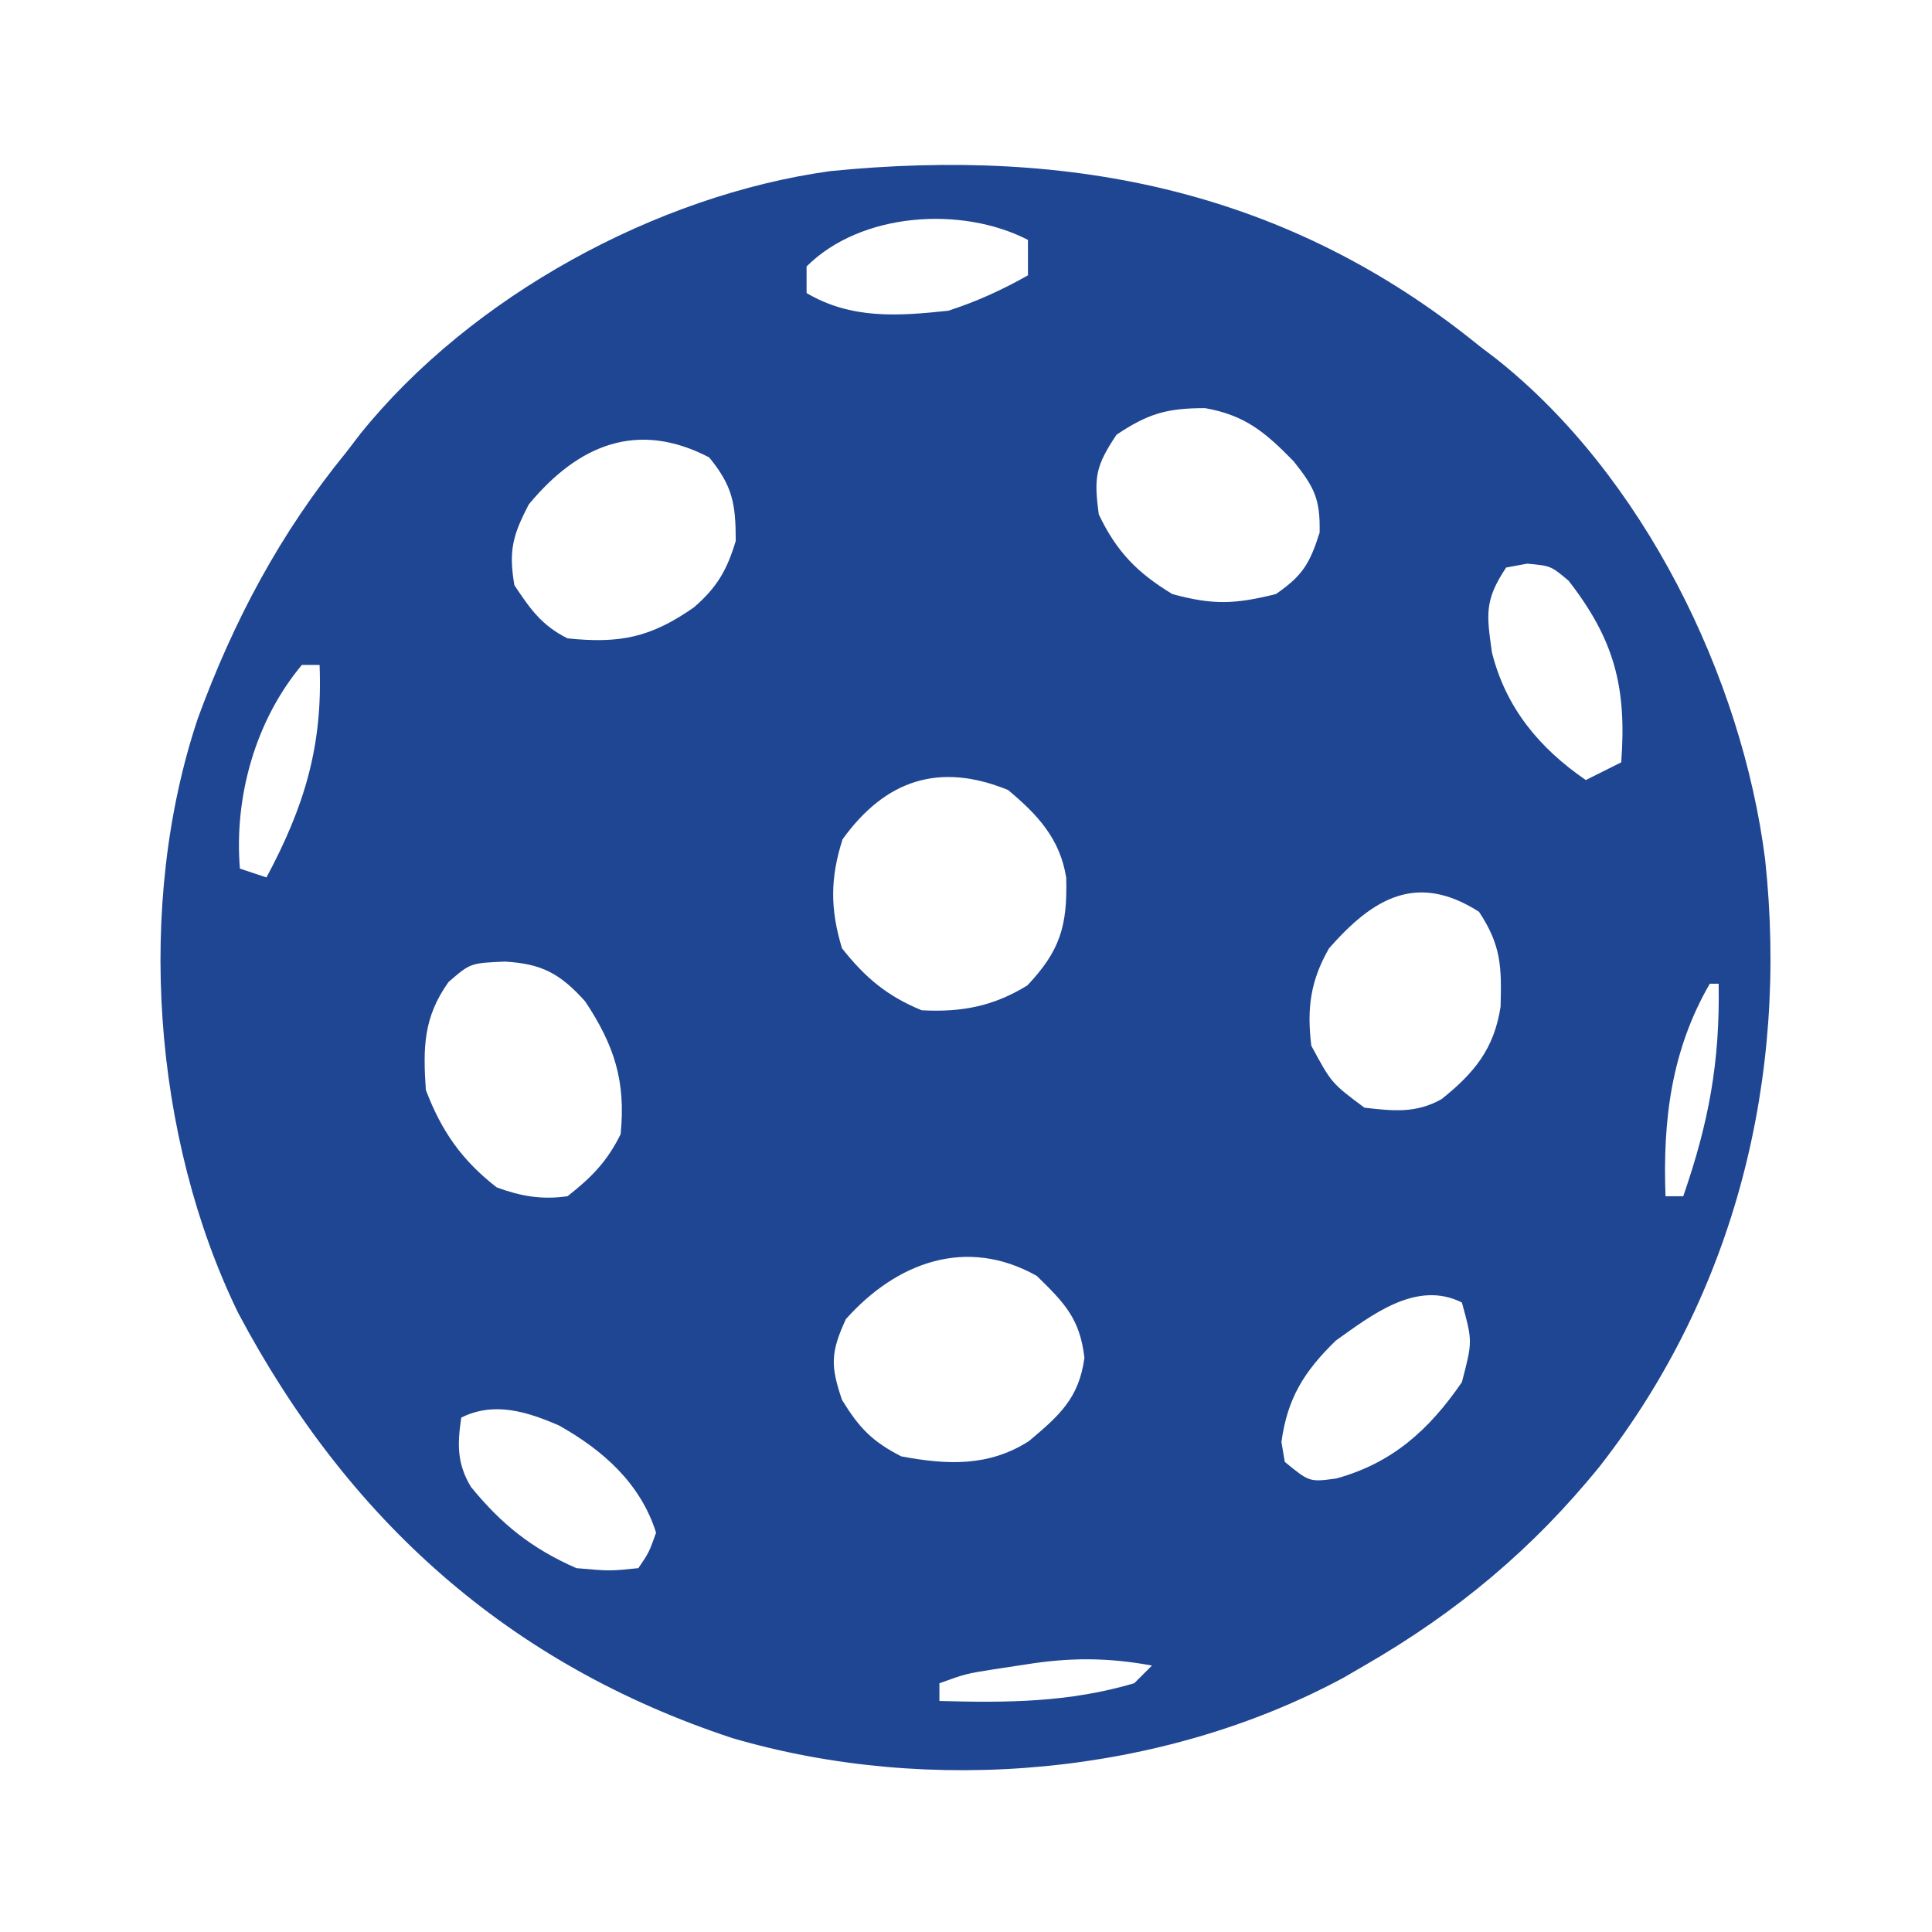 <svg width="60" height="60" viewBox="0 0 60 60" fill="none" xmlns="http://www.w3.org/2000/svg">
<path d="M45.95 10.75C46.209 10.947 46.209 10.947 46.474 11.149C51.024 14.758 54.098 21.013 54.818 26.693C55.545 33.446 53.897 40.126 49.696 45.52C47.614 48.094 45.244 50.072 42.374 51.725C42.161 51.849 41.947 51.973 41.727 52.101C36.085 55.144 28.878 55.773 22.746 53.979C15.795 51.687 10.806 47.199 7.398 40.777C4.74 35.326 4.208 28.082 6.147 22.302C7.259 19.271 8.701 16.558 10.749 14.05C10.895 13.86 11.04 13.67 11.19 13.474C14.635 9.198 20.39 6.06 25.786 5.314C33.304 4.564 40.019 5.926 45.95 10.75ZM25.049 8.275C25.049 8.547 25.049 8.82 25.049 9.1C26.431 9.92 27.891 9.817 29.45 9.65C30.328 9.367 31.122 9.004 31.924 8.55C31.924 8.187 31.924 7.824 31.924 7.45C29.866 6.388 26.733 6.592 25.049 8.275ZM34.675 13.5C34.021 14.48 33.969 14.819 34.124 15.975C34.674 17.13 35.316 17.789 36.41 18.45C37.682 18.795 38.345 18.765 39.624 18.45C40.456 17.874 40.675 17.504 40.982 16.542C41.004 15.498 40.822 15.14 40.175 14.325C39.295 13.426 38.672 12.895 37.425 12.675C36.232 12.675 35.659 12.844 34.675 13.5ZM16.421 15.666C15.92 16.63 15.793 17.107 15.975 18.175C16.47 18.918 16.823 19.424 17.625 19.825C19.25 19.993 20.211 19.801 21.556 18.858C22.27 18.236 22.578 17.704 22.849 16.8C22.849 15.654 22.755 15.095 22.024 14.205C19.803 13.048 17.96 13.804 16.421 15.666ZM46.775 17.625C46.092 18.649 46.17 19.085 46.333 20.261C46.764 21.979 47.803 23.233 49.249 24.225C49.612 24.044 49.975 23.862 50.349 23.675C50.521 21.349 50.144 19.879 48.717 18.038C48.166 17.573 48.166 17.573 47.428 17.505C47.212 17.544 46.997 17.584 46.775 17.625ZM9.375 20.65C7.933 22.371 7.268 24.741 7.45 26.975C7.722 27.066 7.994 27.157 8.275 27.25C9.455 25.044 10.027 23.165 9.925 20.65C9.743 20.65 9.562 20.65 9.375 20.65ZM26.167 26.064C25.78 27.27 25.78 28.237 26.149 29.45C26.868 30.362 27.556 30.938 28.625 31.375C29.861 31.441 30.853 31.252 31.907 30.602C32.917 29.53 33.154 28.766 33.112 27.258C32.922 26.046 32.217 25.294 31.306 24.534C29.177 23.664 27.5 24.214 26.167 26.064ZM41.275 29.45C40.695 30.458 40.583 31.322 40.724 32.475C41.35 33.637 41.35 33.637 42.374 34.4C43.26 34.502 43.976 34.584 44.773 34.132C45.8 33.309 46.401 32.564 46.602 31.264C46.634 30.031 46.628 29.369 45.932 28.316C43.996 27.08 42.64 27.897 41.275 29.45ZM13.929 30.498C13.148 31.593 13.136 32.536 13.225 33.85C13.711 35.129 14.342 36.033 15.425 36.875C16.18 37.152 16.825 37.265 17.625 37.15C18.378 36.557 18.847 36.081 19.274 35.225C19.44 33.569 19.074 32.459 18.174 31.1C17.394 30.232 16.826 29.93 15.682 29.863C14.607 29.909 14.607 29.909 13.929 30.498ZM53.099 30.55C51.9 32.623 51.637 34.794 51.724 37.15C51.906 37.15 52.087 37.15 52.275 37.15C53.068 34.859 53.417 32.98 53.374 30.55C53.284 30.55 53.193 30.55 53.099 30.55ZM26.27 40.966C25.796 41.995 25.787 42.409 26.149 43.475C26.681 44.342 27.083 44.765 27.989 45.228C29.404 45.495 30.7 45.556 31.951 44.757C32.896 43.963 33.506 43.43 33.678 42.169C33.537 40.953 33.065 40.471 32.2 39.625C30.015 38.393 27.842 39.202 26.27 40.966ZM41.481 41.636C40.501 42.594 39.983 43.416 39.796 44.781C39.831 44.986 39.864 45.19 39.9 45.4C40.667 46.029 40.667 46.029 41.498 45.916C43.243 45.437 44.386 44.401 45.4 42.925C45.732 41.657 45.732 41.657 45.4 40.45C43.992 39.746 42.605 40.836 41.481 41.636ZM14.325 44.025C14.204 44.85 14.187 45.446 14.624 46.175C15.574 47.341 16.522 48.096 17.899 48.7C18.943 48.792 18.943 48.792 19.825 48.7C20.156 48.213 20.156 48.213 20.375 47.6C19.894 46.069 18.727 45.038 17.367 44.273C16.362 43.834 15.337 43.519 14.325 44.025ZM31.856 51.691C31.525 51.741 31.195 51.791 30.855 51.843C29.994 51.98 29.994 51.98 29.174 52.275C29.174 52.456 29.174 52.638 29.174 52.825C31.279 52.884 33.196 52.873 35.224 52.275C35.406 52.093 35.587 51.912 35.775 51.725C34.39 51.473 33.244 51.471 31.856 51.691Z" fill="#1F4692"/>
</svg>

